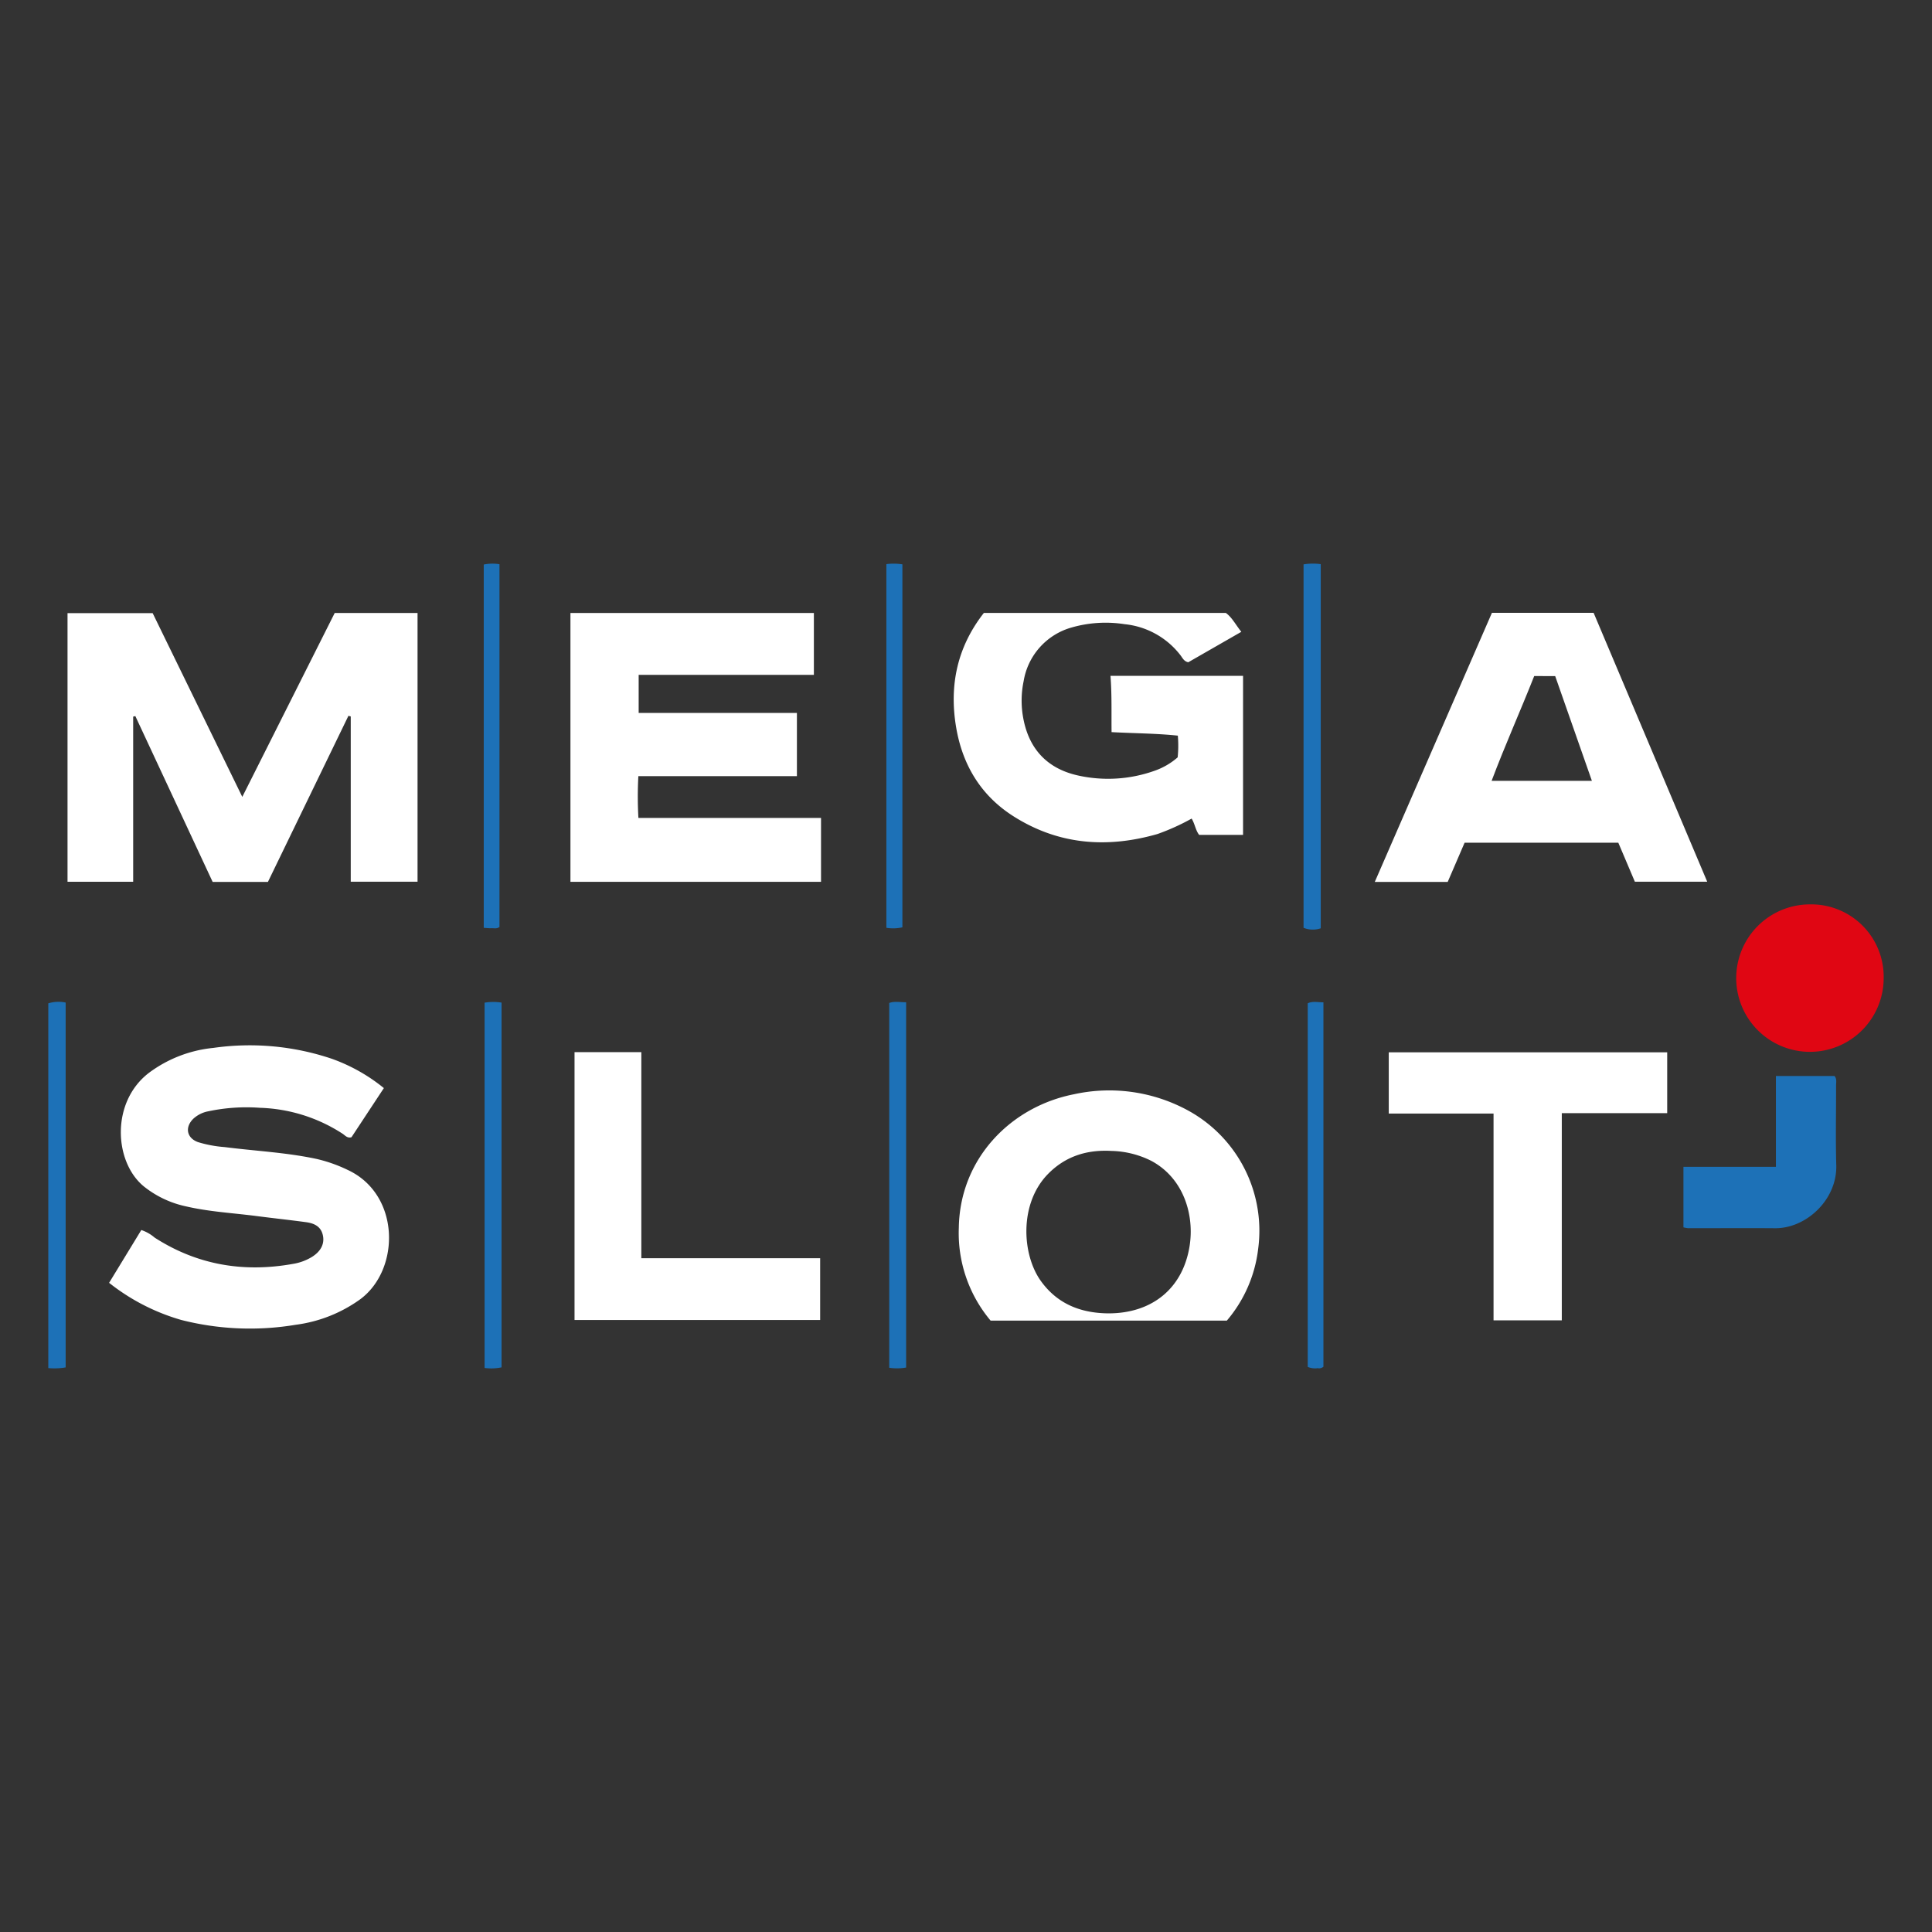 <svg xmlns="http://www.w3.org/2000/svg" viewBox="0 0 400 400"><rect x="0" y="0" width="400" height="400" fill="#333333" stroke="none"/><defs><style>.a{fill:none;}.b{fill:#fff;}.c{fill:#e00613;}.d{fill:#1d71b7;}</style></defs><rect class="a" width="400" height="400"/><path class="b" d="M72.619,182.545V148.33l-.482-.127Q63.818,165.368,55.471,182.59H44.026L28.018,148.256l-.447.114v34.186H13.98V126.941H31.605l18.558,38.045,19.135-38.075H86.448v55.634Z"/><path class="b" d="M164.992,160.688H132.164a78.967,78.967,0,0,0,.011,8.655h37.81v13.232H118.103v-55.66h50.401v12.807H132.229v7.88h32.763Z"/><path class="b" d="M79.475,225.278,72.77,235.452c-.873.248-1.315-.375-1.822-.712a33.213,33.213,0,0,0-17.125-5.381,38.266,38.266,0,0,0-10.744.733,6.251,6.251,0,0,0-3.04,1.52c-1.803,1.752-1.404,3.986.943,4.847a25.182,25.182,0,0,0,5.545,1.034c6.341.814,12.751,1.106,19.022,2.453a30.54,30.54,0,0,1,6.459,2.284c10.891,5.066,10.929,20.594,2.557,26.782a29.263,29.263,0,0,1-13.34,5.269,57.508,57.508,0,0,1-23.676-.993,43.233,43.233,0,0,1-14.96-7.693l6.667-10.931a8.206,8.206,0,0,1,2.754,1.565c8.842,5.69,18.454,7.29,28.722,5.433a10.777,10.777,0,0,0,3.884-1.449c1.793-1.132,2.552-2.634,2.267-4.276-.344-1.981-1.782-2.66-3.502-2.895-3.41-.465-6.835-.826-10.248-1.27-4.876-.633-9.806-.887-14.613-2.004a20.873,20.873,0,0,1-8.796-4.18c-6.109-5.067-6.796-17.384,1.079-23.444a26.681,26.681,0,0,1,13.35-5.185A53.28,53.28,0,0,1,68.676,219.2,36.429,36.429,0,0,1,79.475,225.278Z"/><path class="b" d="M257.361,172.857h-9.087c-.754-.958-.867-2.237-1.559-3.379a45.914,45.914,0,0,1-7.079,3.2c-10.437,2.988-20.465,2.239-29.77-3.652-6.752-4.275-10.584-10.609-11.905-18.428-1.461-8.653.189-16.604,5.734-23.693h50.105c1.259.9,1.999,2.393,3.202,3.906l-10.987,6.304c-.926-.191-1.207-.952-1.645-1.497a16.682,16.682,0,0,0-11.522-6.387,25.551,25.551,0,0,0-11.201.748,13.86,13.86,0,0,0-9.712,11.04,19.728,19.728,0,0,0-.097,7.583c1.158,6.412,4.92,10.476,11.209,11.921a28.67,28.67,0,0,0,16.007-.949,14.495,14.495,0,0,0,4.768-2.773,23.66,23.66,0,0,0,.035-4.495c-4.472-.47-8.951-.468-13.719-.727-.047-3.855.081-7.676-.223-11.652h27.448Z"/><path class="b" d="M323.353,230.466v42.897h-14.13V230.55H287.528V217.87h57.648V230.466Z"/><path class="b" d="M118.951,217.838h13.83V260.5h37.023V273.286H118.951Z"/><path class="c" d="M389.994,202.527a15.265,15.265,0,1,1-15.242-15.284A14.988,14.988,0,0,1,389.994,202.527Z"/><path class="d" d="M348.541,254.113V241.576h19.143V222.772h12.142c.514.658.311,1.339.313,1.969.018,5.503-.115,11.009.042,16.507.202,7.127-6.219,13.093-12.661,13.044-5.995-.046-11.99-.001-17.985-.004A7.425,7.425,0,0,1,348.541,254.113Z"/><path class="d" d="M13.594,283.105a13.394,13.394,0,0,1-3.594.141V207.731a7.188,7.188,0,0,1,3.594-.162Z"/><path class="d" d="M100.329,207.592a11.024,11.024,0,0,1,3.511-.015v75.52a10.272,10.272,0,0,1-3.511.121Z"/><path class="d" d="M187.603,283.136a11.047,11.047,0,0,1-3.497.046V207.657c1.056-.404,2.187-.144,3.497-.148Z"/><path class="d" d="M269.888,116.847a12.082,12.082,0,0,1,3.56-.046v75.391a5.092,5.092,0,0,1-3.56-.101Z"/><path class="d" d="M274.001,282.965a1.379,1.379,0,0,1-1.196.3,3.797,3.797,0,0,1-2.054-.265V207.727c.979-.481,2.022-.219,3.25-.202Z"/><path class="d" d="M100.155,116.883a8.977,8.977,0,0,1,3.257-.067V191.91c-.543.442-1.14.24-1.692.267-.476.023-.956-.043-1.565-.077Z"/><path class="d" d="M183.516,116.796a11.816,11.816,0,0,1,3.316.045v75.154a8.773,8.773,0,0,1-3.316.097Z"/><path class="b" d="M329.941,126.879H308.889c-8.114,18.637-16.138,37.068-24.253,55.708H299.734l3.497-8.113h31.824q1.756,4.138,3.429,8.08h14.98Zm-21.12,34.785c2.808-7.445,5.992-14.536,8.819-21.695l4.346.011,7.599,21.684Z"/><path class="b" d="M246.17,230.022a34.046,34.046,0,0,0-23.792-3.473c-13.123,2.566-23.641,13.342-23.864,27.622a28.178,28.178,0,0,0,6.574,19.243h48.92a27.909,27.909,0,0,0,6.481-14.841A28.364,28.364,0,0,0,246.17,230.022Zm.107,28.057c-1.423,8.691-7.746,13.819-16.723,13.84-5.736-.033-10.615-1.911-14.059-6.71-3.914-5.455-4.537-15.997,1.472-22.137,3.632-3.711,8.098-5.072,13.17-4.784a19.314,19.314,0,0,1,8.268,2.076C245.139,243.999,247.328,251.657,246.277,258.079Z"/></svg>